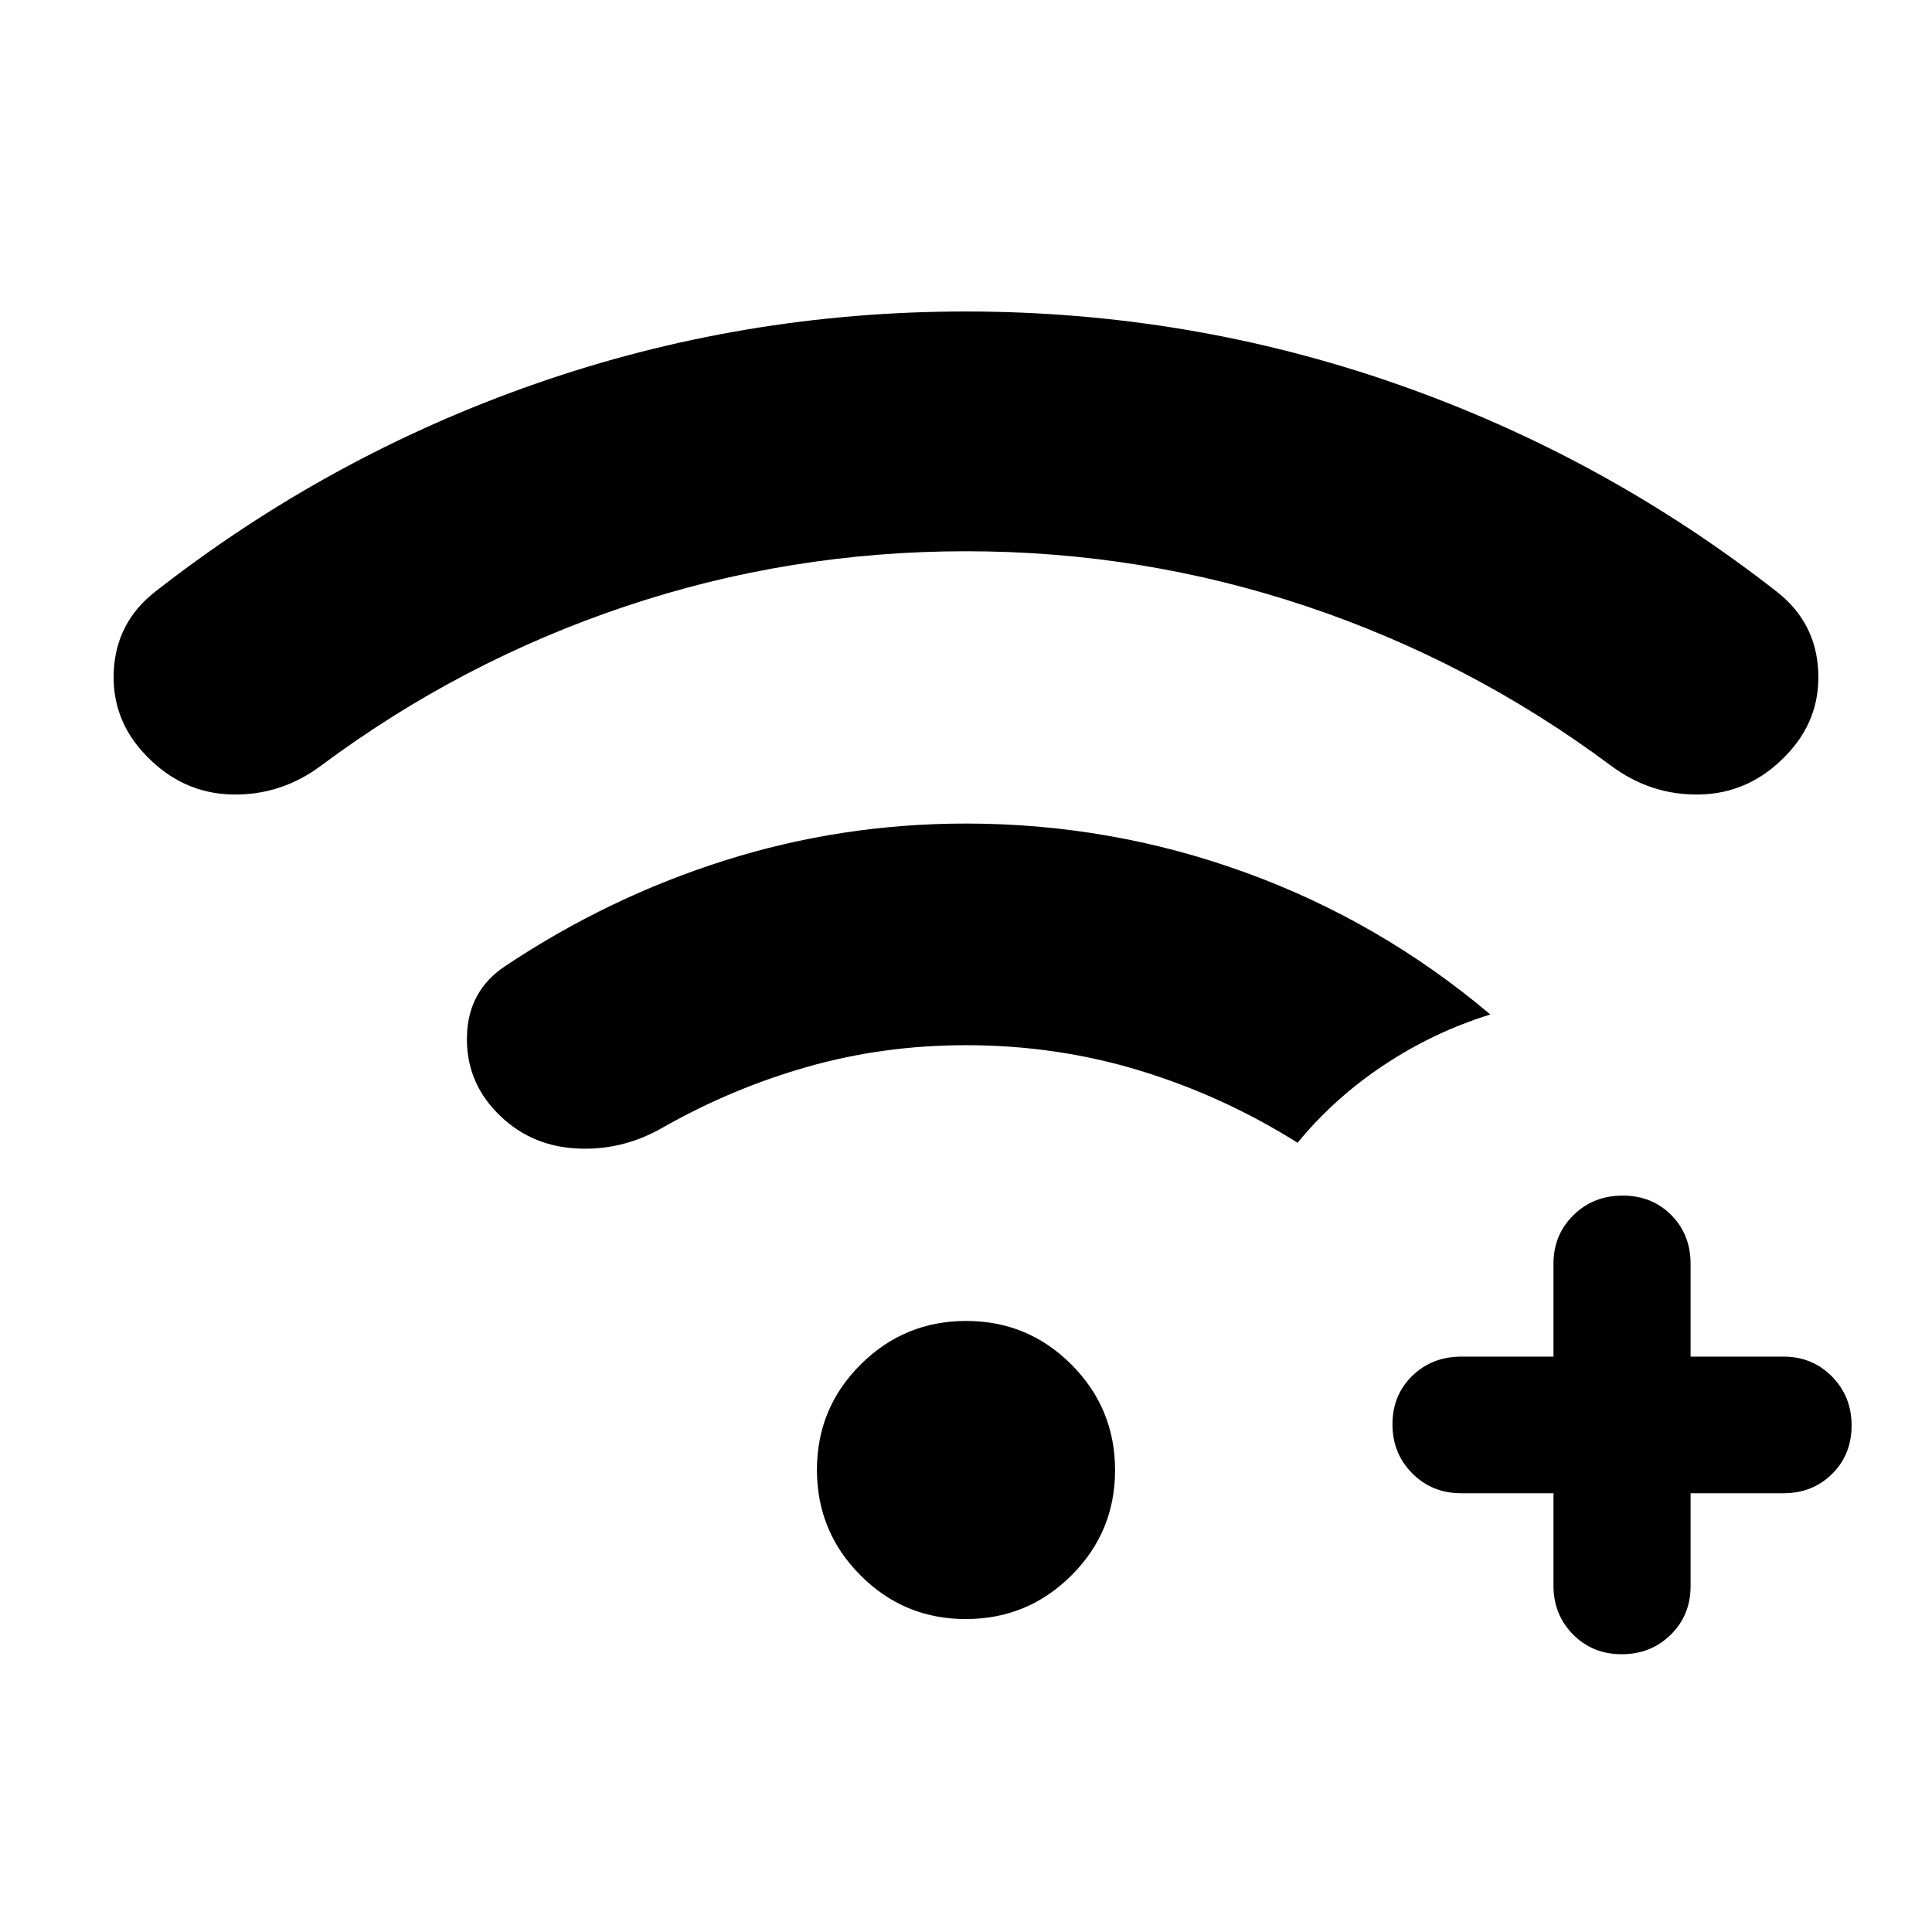 <svg xmlns="http://www.w3.org/2000/svg" width="48" height="48" viewBox="0 -960 960 960"><path d="M771.91-218.02h-45.93q-14.4 0-24.23-9.87-9.84-9.87-9.84-24.37 0-14.5 9.82-24.08 9.82-9.57 24.49-9.57h45.69v-46.18q0-14.29 9.87-24.06 9.88-9.76 24.49-9.76 14.62 0 24.2 9.7 9.57 9.7 9.57 24.12v46.18h46.18q14.29 0 24.06 9.87 9.76 9.87 9.76 24.37 0 14.5-9.7 24.07-9.7 9.58-24.12 9.58h-46.18v46.17q0 14.43-9.87 24.13t-24.35 9.7q-14.47 0-24.19-9.82t-9.72-24.25v-45.93ZM480.02-686.09q-87.6 0-169.24 27.38-81.63 27.38-150.91 78.91-20.2 15.19-44.75 14.57-24.55-.62-42.48-19.3-17.23-17.71-16.11-41.88 1.12-24.18 20.32-39.37 86.29-67.56 189.17-103.5 102.89-35.94 213.79-35.94 110.91 0 213.92 35.94 103.01 35.94 189.42 103.5 19.2 15.19 20.32 39.37 1.12 24.17-16.11 41.88-17.93 18.68-42.48 19.3-24.55.62-44.75-14.57-69.25-51.53-150.88-78.91-81.63-27.38-169.23-27.38Zm-.11 530.59q-30.71 0-52.34-21.72-21.64-21.72-21.64-52.43T427.66-282q21.72-21.63 52.43-21.63t52.34 21.72q21.64 21.72 21.64 52.43t-21.73 52.35q-21.72 21.63-52.43 21.63Zm.09-285.15q-41.05 0-78.83 10.76t-72.06 30.28q-20.44 11.72-43.49 10.22t-38.83-17.91q-15.38-15.85-14.76-38.09.62-22.24 18.82-34.44 51.24-34.24 109.21-52.59 57.97-18.36 119.94-18.36 71.94 0 138.88 24.33 66.95 24.34 121.66 70.54-28.15 8.71-52.89 25.14-24.74 16.43-42.89 38.6-37-23.24-78.38-35.86Q525-440.65 480-440.65Z"/></svg>